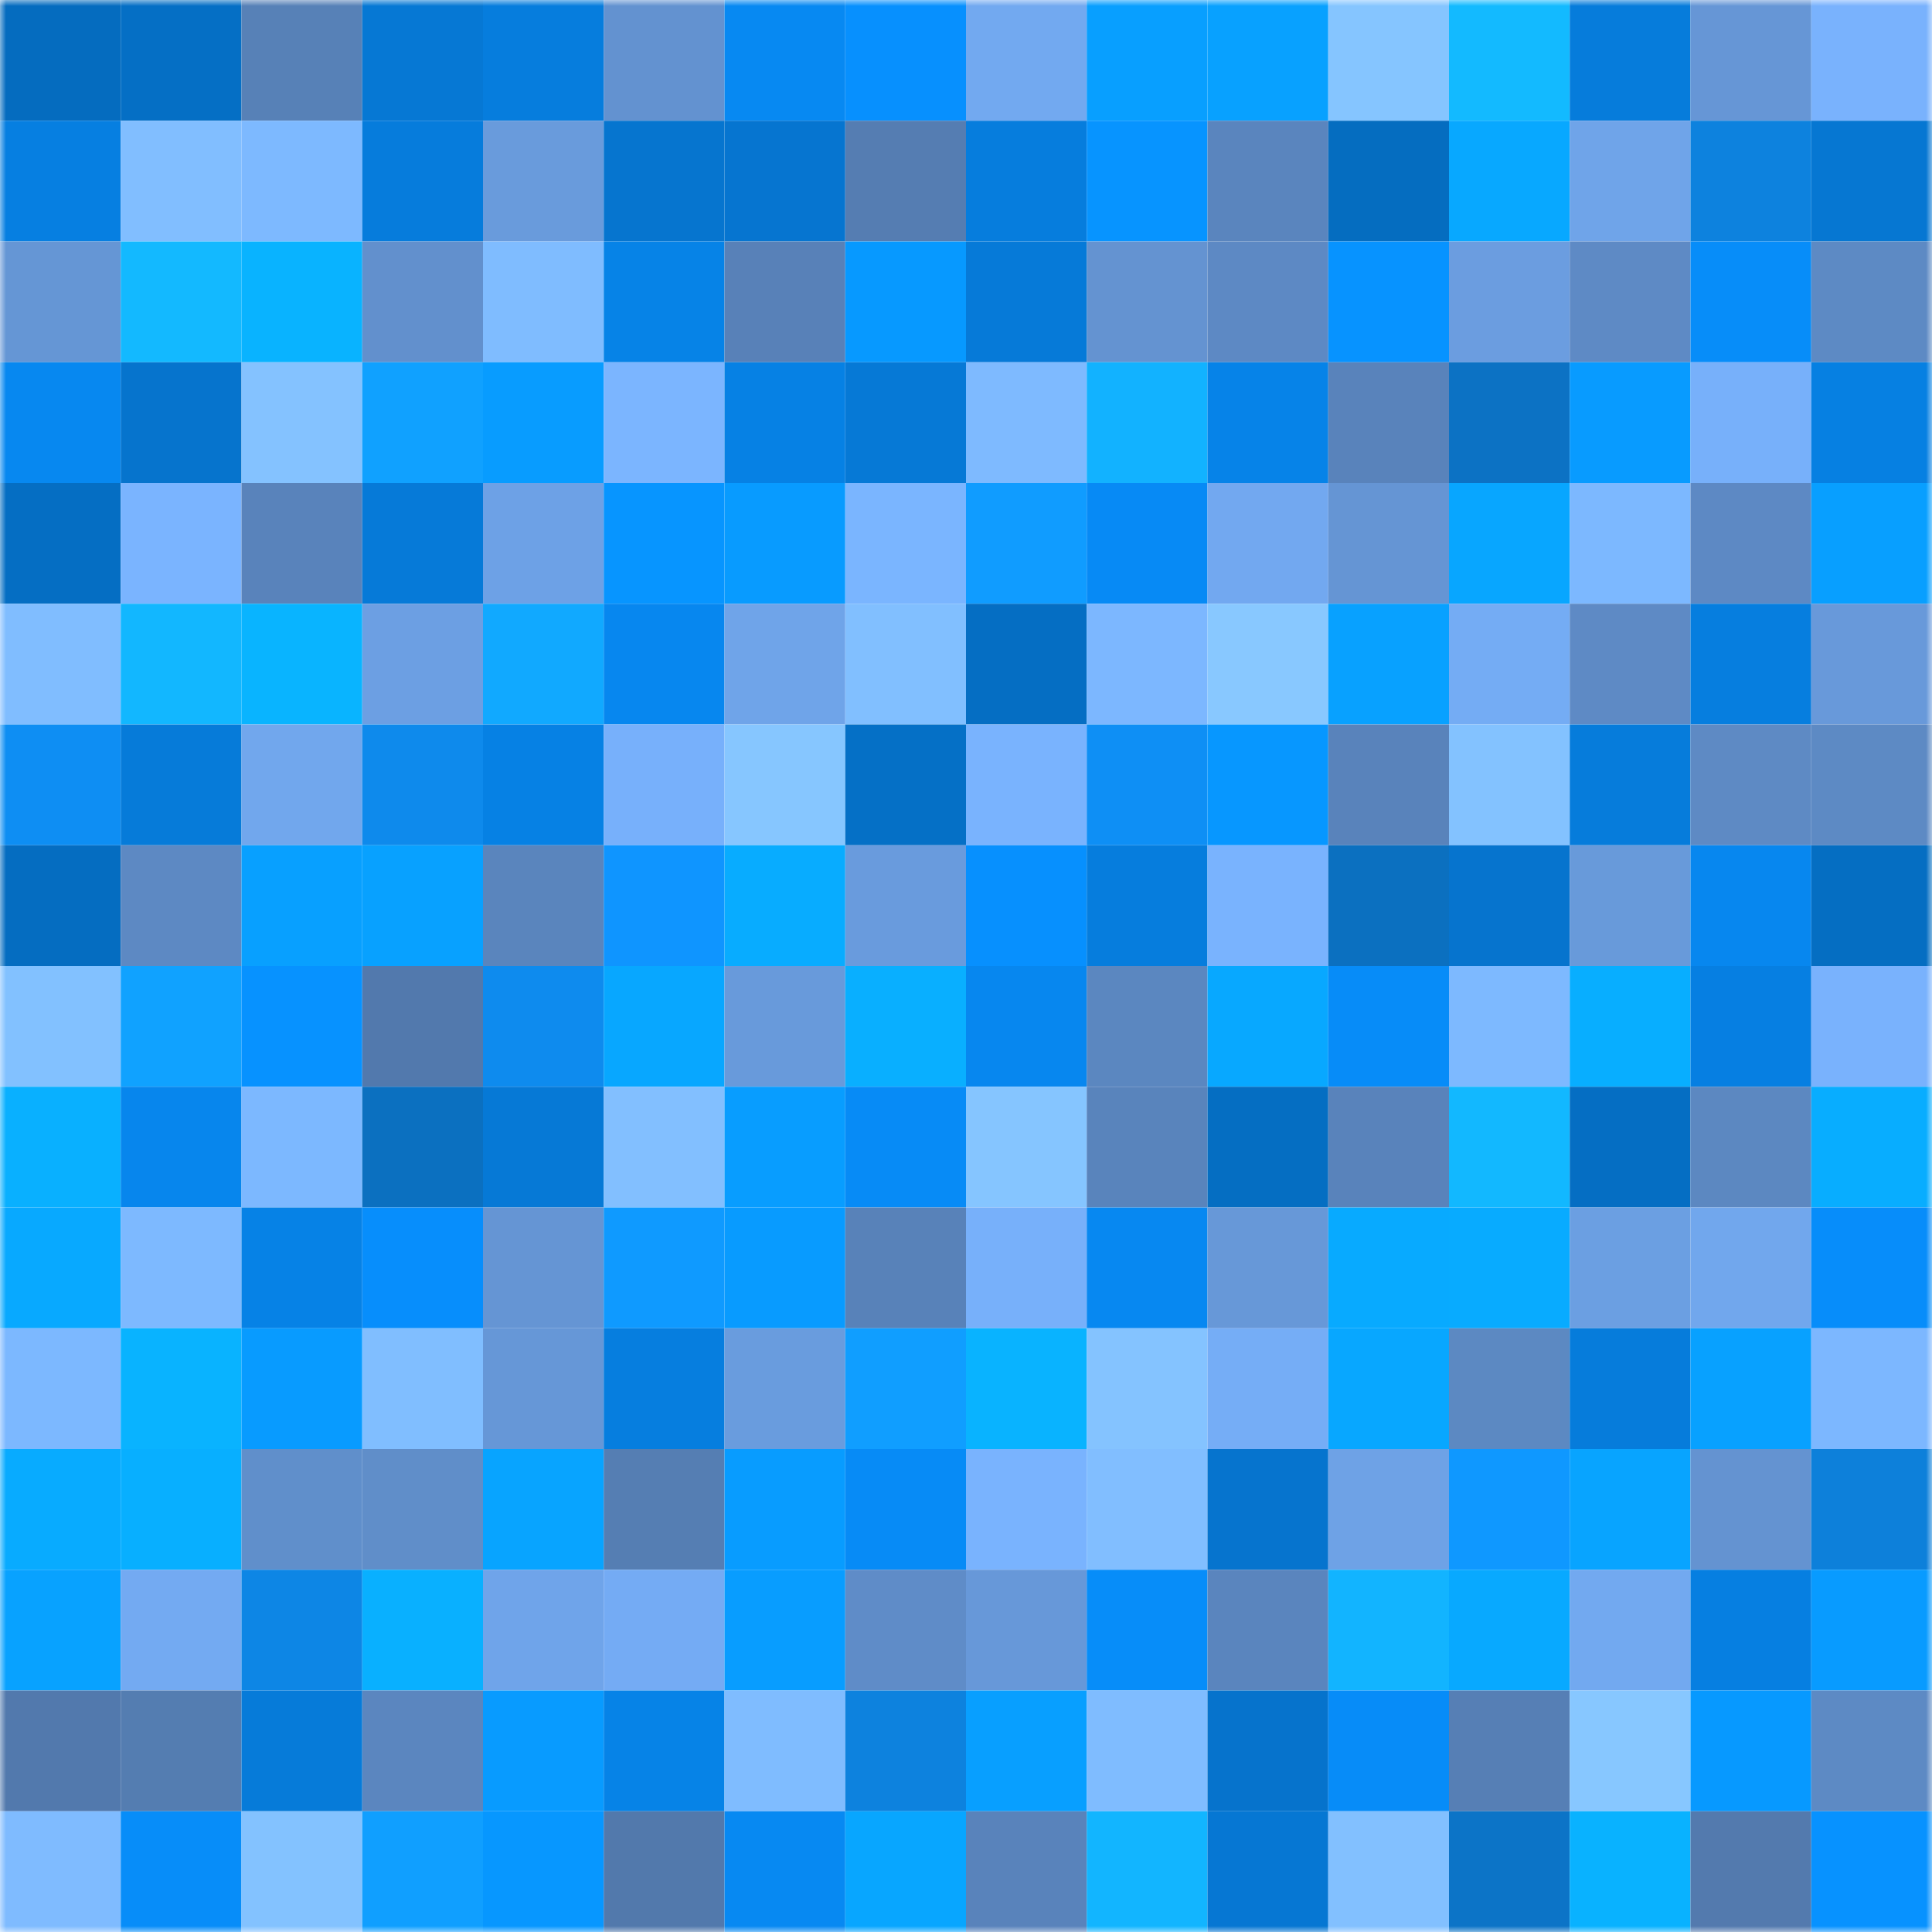 <svg viewBox="0 0 160 160" fill="none" role="img" xmlns="http://www.w3.org/2000/svg" width="240" height="240" name="ens%2Czhkszhks.eth"><mask id="1598443559" mask-type="alpha" maskUnits="userSpaceOnUse" x="0" y="0" width="160" height="160"><rect width="160" height="160" fill="#FFFFFF"></rect></mask><g mask="url(#1598443559)"><rect x="0" y="0" width="10" height="10" fill="#056cbf"></rect><rect x="10" y="0" width="10" height="10" fill="#056fc5"></rect><rect x="20" y="0" width="10" height="10" fill="#5781b7"></rect><rect x="30" y="0" width="10" height="10" fill="#0678d4"></rect><rect x="40" y="0" width="10" height="10" fill="#067ddd"></rect><rect x="50" y="0" width="10" height="10" fill="#6392d0"></rect><rect x="60" y="0" width="10" height="10" fill="#0789f2"></rect><rect x="70" y="0" width="10" height="10" fill="#0790fe"></rect><rect x="80" y="0" width="10" height="10" fill="#72a9f0"></rect><rect x="90" y="0" width="10" height="10" fill="#089fff"></rect><rect x="100" y="0" width="10" height="10" fill="#08a1ff"></rect><rect x="110" y="0" width="10" height="10" fill="#85c5ff"></rect><rect x="120" y="0" width="10" height="10" fill="#13baff"></rect><rect x="130" y="0" width="10" height="10" fill="#067cdb"></rect><rect x="140" y="0" width="10" height="10" fill="#6696d6"></rect><rect x="150" y="0" width="10" height="10" fill="#79b2fd"></rect><rect x="0" y="10" width="10" height="10" fill="#067fe1"></rect><rect x="10" y="10" width="10" height="10" fill="#81beff"></rect><rect x="20" y="10" width="10" height="10" fill="#7db9ff"></rect><rect x="30" y="10" width="10" height="10" fill="#067cdc"></rect><rect x="40" y="10" width="10" height="10" fill="#699bdc"></rect><rect x="50" y="10" width="10" height="10" fill="#0675cf"></rect><rect x="60" y="10" width="10" height="10" fill="#0675d0"></rect><rect x="70" y="10" width="10" height="10" fill="#557db2"></rect><rect x="80" y="10" width="10" height="10" fill="#067ddd"></rect><rect x="90" y="10" width="10" height="10" fill="#0794ff"></rect><rect x="100" y="10" width="10" height="10" fill="#5a85be"></rect><rect x="110" y="10" width="10" height="10" fill="#056dc0"></rect><rect x="120" y="10" width="10" height="10" fill="#08a8ff"></rect><rect x="130" y="10" width="10" height="10" fill="#6fa4e9"></rect><rect x="140" y="10" width="10" height="10" fill="#0d82de"></rect><rect x="150" y="10" width="10" height="10" fill="#0677d2"></rect><rect x="0" y="20" width="10" height="10" fill="#6596d5"></rect><rect x="10" y="20" width="10" height="10" fill="#13b9ff"></rect><rect x="20" y="20" width="10" height="10" fill="#09b3ff"></rect><rect x="30" y="20" width="10" height="10" fill="#6290cd"></rect><rect x="40" y="20" width="10" height="10" fill="#7fbcff"></rect><rect x="50" y="20" width="10" height="10" fill="#0683e7"></rect><rect x="60" y="20" width="10" height="10" fill="#5881b8"></rect><rect x="70" y="20" width="10" height="10" fill="#0799ff"></rect><rect x="80" y="20" width="10" height="10" fill="#067ad8"></rect><rect x="90" y="20" width="10" height="10" fill="#6493d1"></rect><rect x="100" y="20" width="10" height="10" fill="#5d89c4"></rect><rect x="110" y="20" width="10" height="10" fill="#0793ff"></rect><rect x="120" y="20" width="10" height="10" fill="#6b9de0"></rect><rect x="130" y="20" width="10" height="10" fill="#5e8ac5"></rect><rect x="140" y="20" width="10" height="10" fill="#078df9"></rect><rect x="150" y="20" width="10" height="10" fill="#5d8ac4"></rect><rect x="0" y="30" width="10" height="10" fill="#0788f0"></rect><rect x="10" y="30" width="10" height="10" fill="#0674cd"></rect><rect x="20" y="30" width="10" height="10" fill="#84c2ff"></rect><rect x="30" y="30" width="10" height="10" fill="#10a1ff"></rect><rect x="40" y="30" width="10" height="10" fill="#089cff"></rect><rect x="50" y="30" width="10" height="10" fill="#7bb5ff"></rect><rect x="60" y="30" width="10" height="10" fill="#0681e4"></rect><rect x="70" y="30" width="10" height="10" fill="#0679d6"></rect><rect x="80" y="30" width="10" height="10" fill="#7ebaff"></rect><rect x="90" y="30" width="10" height="10" fill="#12b2ff"></rect><rect x="100" y="30" width="10" height="10" fill="#0683e8"></rect><rect x="110" y="30" width="10" height="10" fill="#5983bb"></rect><rect x="120" y="30" width="10" height="10" fill="#0c72c4"></rect><rect x="130" y="30" width="10" height="10" fill="#089bff"></rect><rect x="140" y="30" width="10" height="10" fill="#77b0fa"></rect><rect x="150" y="30" width="10" height="10" fill="#0680e2"></rect><rect x="0" y="40" width="10" height="10" fill="#056ec3"></rect><rect x="10" y="40" width="10" height="10" fill="#7ab4ff"></rect><rect x="20" y="40" width="10" height="10" fill="#5983bb"></rect><rect x="30" y="40" width="10" height="10" fill="#067ad8"></rect><rect x="40" y="40" width="10" height="10" fill="#6da1e6"></rect><rect x="50" y="40" width="10" height="10" fill="#0795ff"></rect><rect x="60" y="40" width="10" height="10" fill="#089bff"></rect><rect x="70" y="40" width="10" height="10" fill="#7ab5ff"></rect><rect x="80" y="40" width="10" height="10" fill="#109cff"></rect><rect x="90" y="40" width="10" height="10" fill="#078af5"></rect><rect x="100" y="40" width="10" height="10" fill="#72a8f0"></rect><rect x="110" y="40" width="10" height="10" fill="#6595d4"></rect><rect x="120" y="40" width="10" height="10" fill="#08a6ff"></rect><rect x="130" y="40" width="10" height="10" fill="#7cb8ff"></rect><rect x="140" y="40" width="10" height="10" fill="#5d89c4"></rect><rect x="150" y="40" width="10" height="10" fill="#089fff"></rect><rect x="0" y="50" width="10" height="10" fill="#80bdff"></rect><rect x="10" y="50" width="10" height="10" fill="#12b7ff"></rect><rect x="20" y="50" width="10" height="10" fill="#09b4ff"></rect><rect x="30" y="50" width="10" height="10" fill="#6c9fe3"></rect><rect x="40" y="50" width="10" height="10" fill="#11a9ff"></rect><rect x="50" y="50" width="10" height="10" fill="#0787ef"></rect><rect x="60" y="50" width="10" height="10" fill="#6fa4e9"></rect><rect x="70" y="50" width="10" height="10" fill="#81bfff"></rect><rect x="80" y="50" width="10" height="10" fill="#056ec3"></rect><rect x="90" y="50" width="10" height="10" fill="#7cb7ff"></rect><rect x="100" y="50" width="10" height="10" fill="#88c8ff"></rect><rect x="110" y="50" width="10" height="10" fill="#08a1ff"></rect><rect x="120" y="50" width="10" height="10" fill="#74acf4"></rect><rect x="130" y="50" width="10" height="10" fill="#5e8ac5"></rect><rect x="140" y="50" width="10" height="10" fill="#067edf"></rect><rect x="150" y="50" width="10" height="10" fill="#6899da"></rect><rect x="0" y="60" width="10" height="10" fill="#0e8ef3"></rect><rect x="10" y="60" width="10" height="10" fill="#067bd9"></rect><rect x="20" y="60" width="10" height="10" fill="#71a7ed"></rect><rect x="30" y="60" width="10" height="10" fill="#0e8aec"></rect><rect x="40" y="60" width="10" height="10" fill="#0681e4"></rect><rect x="50" y="60" width="10" height="10" fill="#77b0fb"></rect><rect x="60" y="60" width="10" height="10" fill="#86c6ff"></rect><rect x="70" y="60" width="10" height="10" fill="#0570c6"></rect><rect x="80" y="60" width="10" height="10" fill="#79b3fe"></rect><rect x="90" y="60" width="10" height="10" fill="#0e8ff5"></rect><rect x="100" y="60" width="10" height="10" fill="#0797ff"></rect><rect x="110" y="60" width="10" height="10" fill="#5983bb"></rect><rect x="120" y="60" width="10" height="10" fill="#83c2ff"></rect><rect x="130" y="60" width="10" height="10" fill="#067cdb"></rect><rect x="140" y="60" width="10" height="10" fill="#5e8ac4"></rect><rect x="150" y="60" width="10" height="10" fill="#5d8ac4"></rect><rect x="0" y="70" width="10" height="10" fill="#056dc1"></rect><rect x="10" y="70" width="10" height="10" fill="#5d89c3"></rect><rect x="20" y="70" width="10" height="10" fill="#08a0ff"></rect><rect x="30" y="70" width="10" height="10" fill="#08a1ff"></rect><rect x="40" y="70" width="10" height="10" fill="#5a85bd"></rect><rect x="50" y="70" width="10" height="10" fill="#0f95ff"></rect><rect x="60" y="70" width="10" height="10" fill="#08acff"></rect><rect x="70" y="70" width="10" height="10" fill="#699bdd"></rect><rect x="80" y="70" width="10" height="10" fill="#0790fe"></rect><rect x="90" y="70" width="10" height="10" fill="#067ddd"></rect><rect x="100" y="70" width="10" height="10" fill="#79b3fe"></rect><rect x="110" y="70" width="10" height="10" fill="#0b70c0"></rect><rect x="120" y="70" width="10" height="10" fill="#0674ce"></rect><rect x="130" y="70" width="10" height="10" fill="#689ada"></rect><rect x="140" y="70" width="10" height="10" fill="#0787ef"></rect><rect x="150" y="70" width="10" height="10" fill="#056ec2"></rect><rect x="0" y="80" width="10" height="10" fill="#82c1ff"></rect><rect x="10" y="80" width="10" height="10" fill="#10a2ff"></rect><rect x="20" y="80" width="10" height="10" fill="#0792ff"></rect><rect x="30" y="80" width="10" height="10" fill="#5279ad"></rect><rect x="40" y="80" width="10" height="10" fill="#0e8bee"></rect><rect x="50" y="80" width="10" height="10" fill="#08a7ff"></rect><rect x="60" y="80" width="10" height="10" fill="#689adb"></rect><rect x="70" y="80" width="10" height="10" fill="#09afff"></rect><rect x="80" y="80" width="10" height="10" fill="#0787ef"></rect><rect x="90" y="80" width="10" height="10" fill="#5b87c0"></rect><rect x="100" y="80" width="10" height="10" fill="#08a8ff"></rect><rect x="110" y="80" width="10" height="10" fill="#078cf8"></rect><rect x="120" y="80" width="10" height="10" fill="#7db9ff"></rect><rect x="130" y="80" width="10" height="10" fill="#08aeff"></rect><rect x="140" y="80" width="10" height="10" fill="#067fe2"></rect><rect x="150" y="80" width="10" height="10" fill="#79b2fd"></rect><rect x="0" y="90" width="10" height="10" fill="#09b0ff"></rect><rect x="10" y="90" width="10" height="10" fill="#0786ed"></rect><rect x="20" y="90" width="10" height="10" fill="#7cb8ff"></rect><rect x="30" y="90" width="10" height="10" fill="#0b70c0"></rect><rect x="40" y="90" width="10" height="10" fill="#0679d6"></rect><rect x="50" y="90" width="10" height="10" fill="#82bfff"></rect><rect x="60" y="90" width="10" height="10" fill="#089dff"></rect><rect x="70" y="90" width="10" height="10" fill="#078bf6"></rect><rect x="80" y="90" width="10" height="10" fill="#85c5ff"></rect><rect x="90" y="90" width="10" height="10" fill="#5984bc"></rect><rect x="100" y="90" width="10" height="10" fill="#056ec2"></rect><rect x="110" y="90" width="10" height="10" fill="#5983bb"></rect><rect x="120" y="90" width="10" height="10" fill="#12b8ff"></rect><rect x="130" y="90" width="10" height="10" fill="#056ec3"></rect><rect x="140" y="90" width="10" height="10" fill="#5c88c1"></rect><rect x="150" y="90" width="10" height="10" fill="#08adff"></rect><rect x="0" y="100" width="10" height="10" fill="#08a9ff"></rect><rect x="10" y="100" width="10" height="10" fill="#7db9ff"></rect><rect x="20" y="100" width="10" height="10" fill="#0682e6"></rect><rect x="30" y="100" width="10" height="10" fill="#078efc"></rect><rect x="40" y="100" width="10" height="10" fill="#6595d4"></rect><rect x="50" y="100" width="10" height="10" fill="#0f9aff"></rect><rect x="60" y="100" width="10" height="10" fill="#089bff"></rect><rect x="70" y="100" width="10" height="10" fill="#5882b9"></rect><rect x="80" y="100" width="10" height="10" fill="#77b0fa"></rect><rect x="90" y="100" width="10" height="10" fill="#0788f1"></rect><rect x="100" y="100" width="10" height="10" fill="#6798d8"></rect><rect x="110" y="100" width="10" height="10" fill="#08aaff"></rect><rect x="120" y="100" width="10" height="10" fill="#08abff"></rect><rect x="130" y="100" width="10" height="10" fill="#6b9fe2"></rect><rect x="140" y="100" width="10" height="10" fill="#71a7ed"></rect><rect x="150" y="100" width="10" height="10" fill="#078dfa"></rect><rect x="0" y="110" width="10" height="10" fill="#7cb8ff"></rect><rect x="10" y="110" width="10" height="10" fill="#09b3ff"></rect><rect x="20" y="110" width="10" height="10" fill="#089bff"></rect><rect x="30" y="110" width="10" height="10" fill="#80beff"></rect><rect x="40" y="110" width="10" height="10" fill="#6697d7"></rect><rect x="50" y="110" width="10" height="10" fill="#067edf"></rect><rect x="60" y="110" width="10" height="10" fill="#699cde"></rect><rect x="70" y="110" width="10" height="10" fill="#109eff"></rect><rect x="80" y="110" width="10" height="10" fill="#09b3ff"></rect><rect x="90" y="110" width="10" height="10" fill="#84c3ff"></rect><rect x="100" y="110" width="10" height="10" fill="#75adf6"></rect><rect x="110" y="110" width="10" height="10" fill="#08a7ff"></rect><rect x="120" y="110" width="10" height="10" fill="#5c89c2"></rect><rect x="130" y="110" width="10" height="10" fill="#067cdb"></rect><rect x="140" y="110" width="10" height="10" fill="#08a1ff"></rect><rect x="150" y="110" width="10" height="10" fill="#7cb7ff"></rect><rect x="0" y="120" width="10" height="10" fill="#08abff"></rect><rect x="10" y="120" width="10" height="10" fill="#08afff"></rect><rect x="20" y="120" width="10" height="10" fill="#608fcb"></rect><rect x="30" y="120" width="10" height="10" fill="#608ec9"></rect><rect x="40" y="120" width="10" height="10" fill="#08a4ff"></rect><rect x="50" y="120" width="10" height="10" fill="#557eb3"></rect><rect x="60" y="120" width="10" height="10" fill="#089cff"></rect><rect x="70" y="120" width="10" height="10" fill="#078bf6"></rect><rect x="80" y="120" width="10" height="10" fill="#79b3fe"></rect><rect x="90" y="120" width="10" height="10" fill="#81beff"></rect><rect x="100" y="120" width="10" height="10" fill="#0674ce"></rect><rect x="110" y="120" width="10" height="10" fill="#6ea2e6"></rect><rect x="120" y="120" width="10" height="10" fill="#0f98ff"></rect><rect x="130" y="120" width="10" height="10" fill="#08a4ff"></rect><rect x="140" y="120" width="10" height="10" fill="#6493d1"></rect><rect x="150" y="120" width="10" height="10" fill="#0d80da"></rect><rect x="0" y="130" width="10" height="10" fill="#08a2ff"></rect><rect x="10" y="130" width="10" height="10" fill="#73aaf2"></rect><rect x="20" y="130" width="10" height="10" fill="#0d86e5"></rect><rect x="30" y="130" width="10" height="10" fill="#09b0ff"></rect><rect x="40" y="130" width="10" height="10" fill="#6fa4ea"></rect><rect x="50" y="130" width="10" height="10" fill="#74abf4"></rect><rect x="60" y="130" width="10" height="10" fill="#089dff"></rect><rect x="70" y="130" width="10" height="10" fill="#5f8cc8"></rect><rect x="80" y="130" width="10" height="10" fill="#6798d9"></rect><rect x="90" y="130" width="10" height="10" fill="#078df9"></rect><rect x="100" y="130" width="10" height="10" fill="#5a85be"></rect><rect x="110" y="130" width="10" height="10" fill="#12b4ff"></rect><rect x="120" y="130" width="10" height="10" fill="#08a9ff"></rect><rect x="130" y="130" width="10" height="10" fill="#72a9f0"></rect><rect x="140" y="130" width="10" height="10" fill="#067fe1"></rect><rect x="150" y="130" width="10" height="10" fill="#089bff"></rect><rect x="0" y="140" width="10" height="10" fill="#5279ad"></rect><rect x="10" y="140" width="10" height="10" fill="#547db1"></rect><rect x="20" y="140" width="10" height="10" fill="#067bd9"></rect><rect x="30" y="140" width="10" height="10" fill="#5b86bf"></rect><rect x="40" y="140" width="10" height="10" fill="#089bff"></rect><rect x="50" y="140" width="10" height="10" fill="#0683e7"></rect><rect x="60" y="140" width="10" height="10" fill="#7fbcff"></rect><rect x="70" y="140" width="10" height="10" fill="#0d82de"></rect><rect x="80" y="140" width="10" height="10" fill="#089fff"></rect><rect x="90" y="140" width="10" height="10" fill="#7fbcff"></rect><rect x="100" y="140" width="10" height="10" fill="#0673cc"></rect><rect x="110" y="140" width="10" height="10" fill="#078cf8"></rect><rect x="120" y="140" width="10" height="10" fill="#567fb5"></rect><rect x="130" y="140" width="10" height="10" fill="#87c7ff"></rect><rect x="140" y="140" width="10" height="10" fill="#0799ff"></rect><rect x="150" y="140" width="10" height="10" fill="#5d8ac4"></rect><rect x="0" y="150" width="10" height="10" fill="#7fbbff"></rect><rect x="10" y="150" width="10" height="10" fill="#078df9"></rect><rect x="20" y="150" width="10" height="10" fill="#83c2ff"></rect><rect x="30" y="150" width="10" height="10" fill="#109fff"></rect><rect x="40" y="150" width="10" height="10" fill="#0797ff"></rect><rect x="50" y="150" width="10" height="10" fill="#5279ac"></rect><rect x="60" y="150" width="10" height="10" fill="#0789f2"></rect><rect x="70" y="150" width="10" height="10" fill="#08a6ff"></rect><rect x="80" y="150" width="10" height="10" fill="#5983bb"></rect><rect x="90" y="150" width="10" height="10" fill="#12b5ff"></rect><rect x="100" y="150" width="10" height="10" fill="#0677d3"></rect><rect x="110" y="150" width="10" height="10" fill="#82c0ff"></rect><rect x="120" y="150" width="10" height="10" fill="#0c74c7"></rect><rect x="130" y="150" width="10" height="10" fill="#09b2ff"></rect><rect x="140" y="150" width="10" height="10" fill="#537aae"></rect><rect x="150" y="150" width="10" height="10" fill="#0792ff"></rect></g></svg>